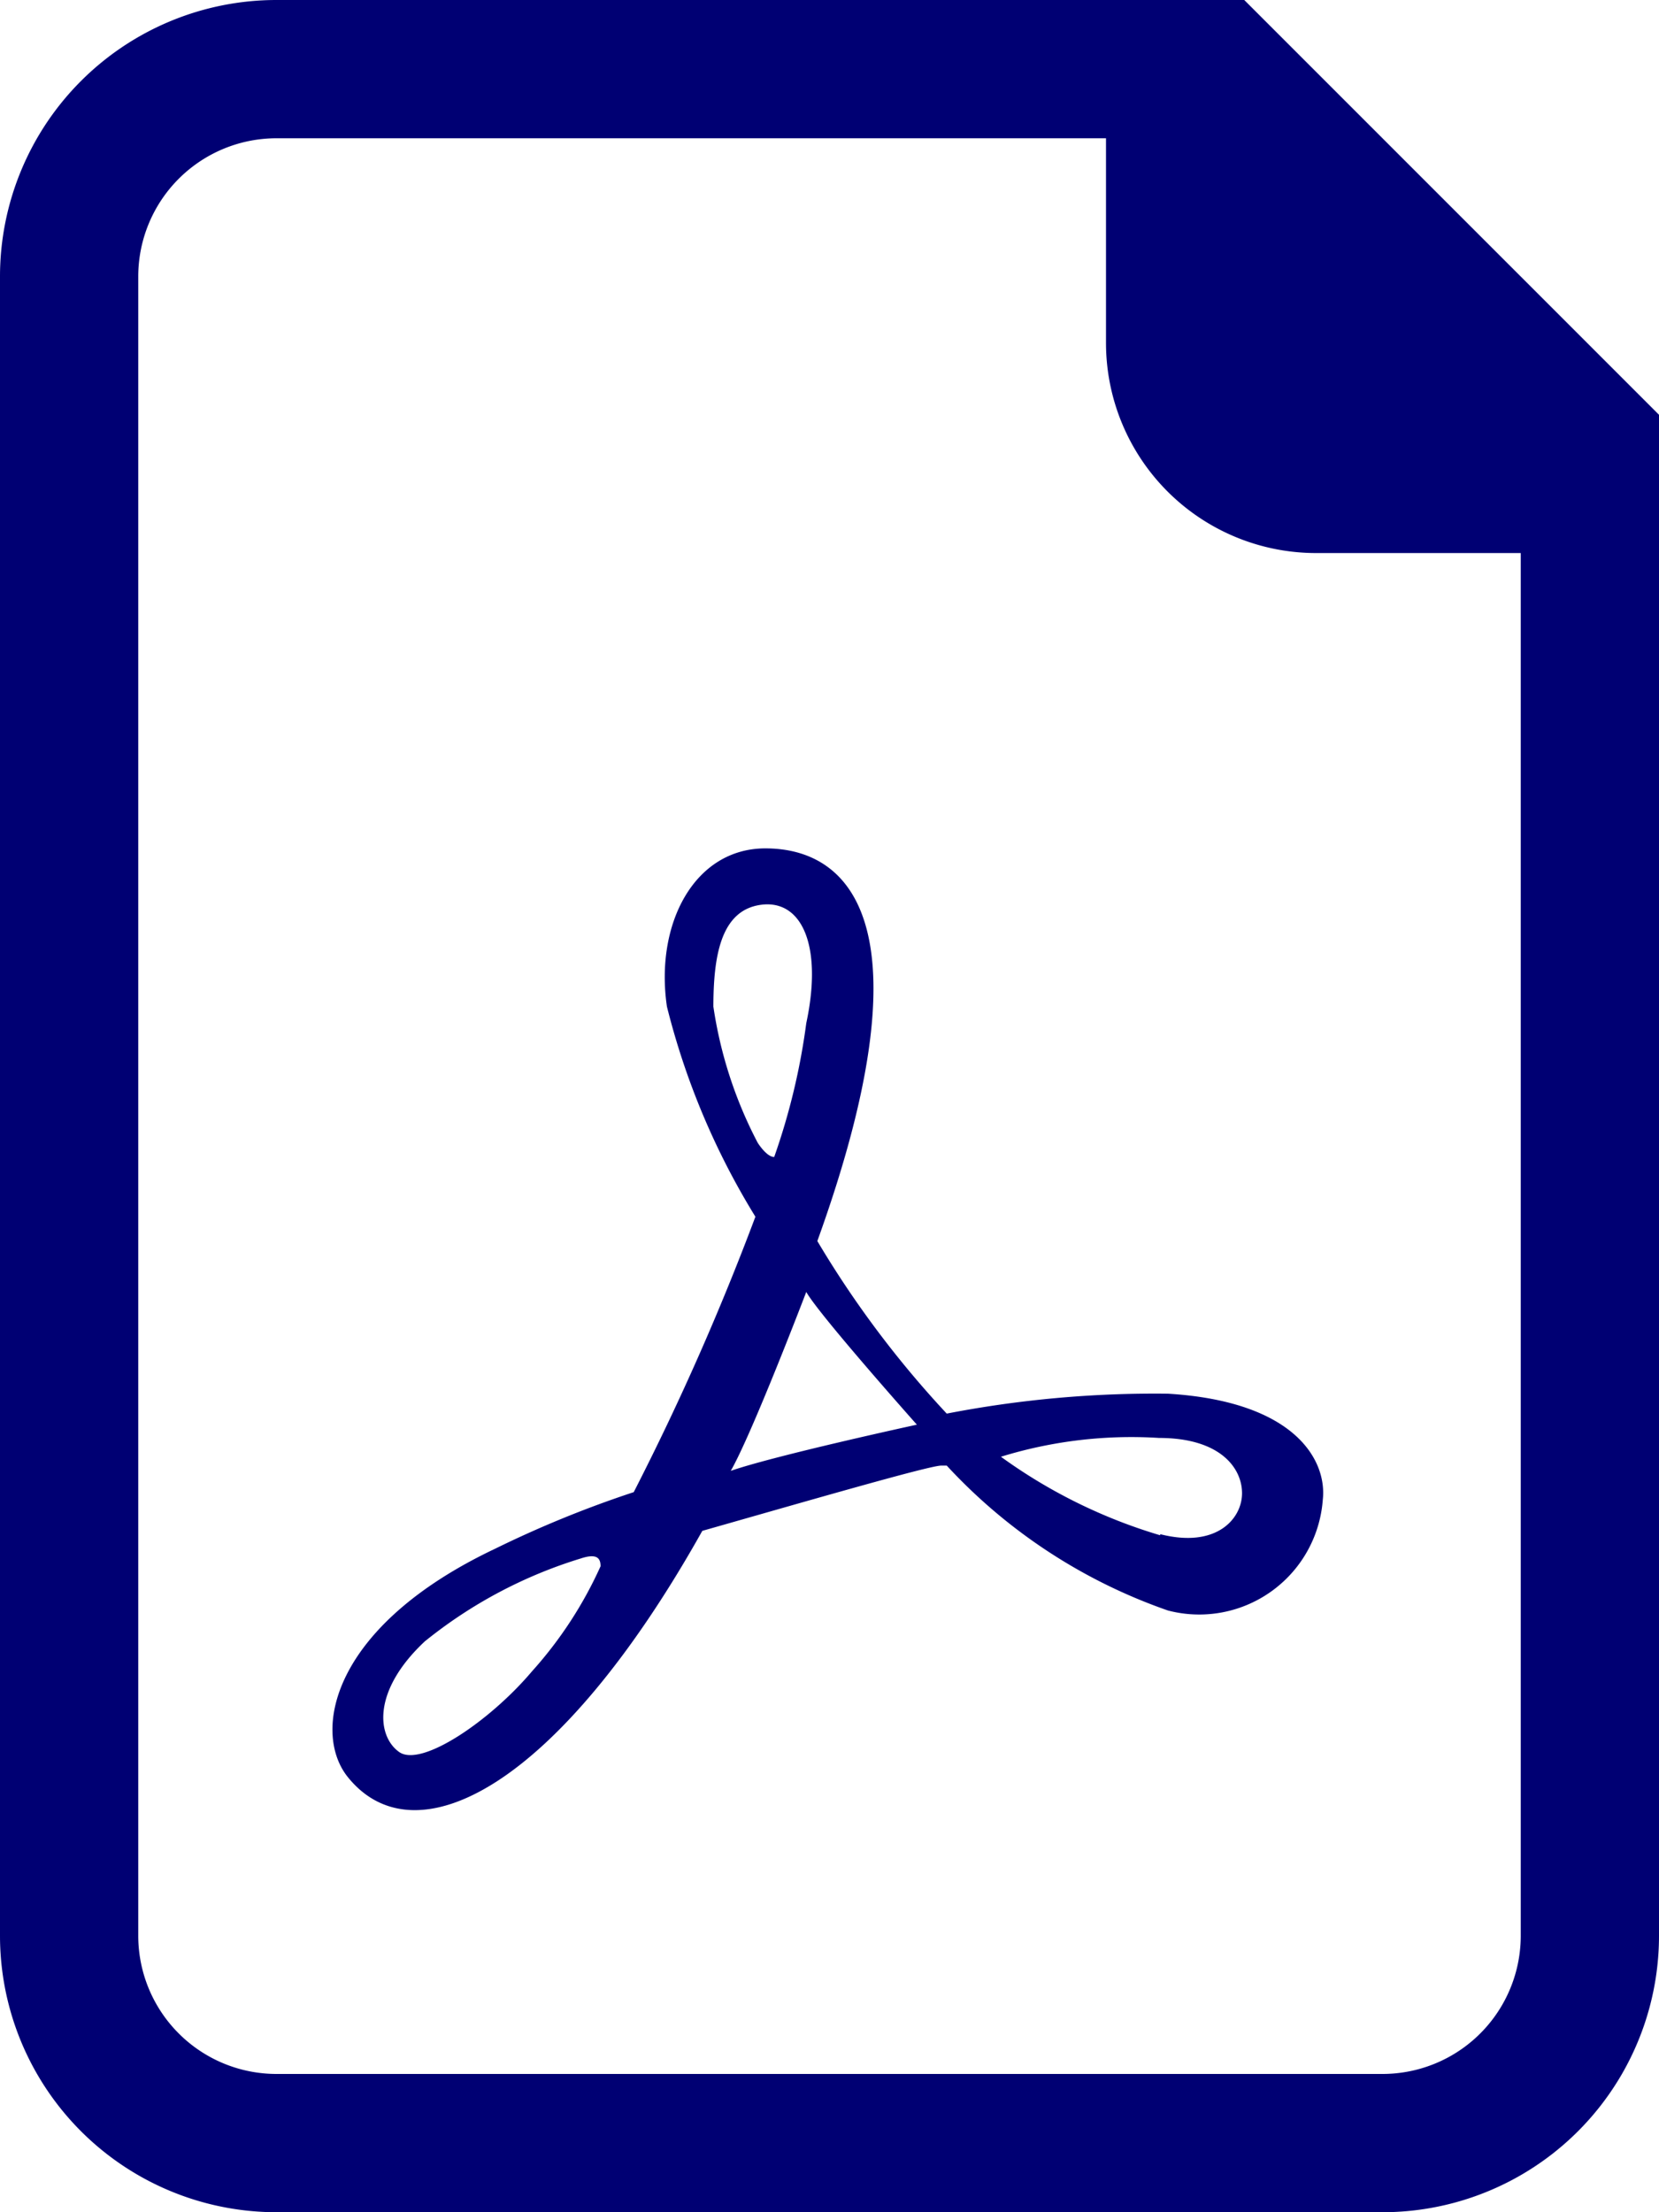 <svg xmlns="http://www.w3.org/2000/svg" viewBox="0 0 15 20"><defs><style>.cls-1{fill:#000073;}</style></defs><g id="レイヤー_2" data-name="レイヤー 2"><g id="icon"><path class="cls-1" d="M10.56,12.6a9.87,9.87,0,0,0-2,.18,9.07,9.07,0,0,1-1.17-1.56c1-2.77.35-3.55-.47-3.55-.64,0-1,.68-.89,1.43A6.72,6.72,0,0,0,6.83,11a23.68,23.68,0,0,1-1.1,2.49A9.8,9.8,0,0,0,4.48,14C3,14.7,2.82,15.65,3.14,16.06c.61.77,1.91.1,3.21-2.22.88-.25,2.05-.59,2.16-.59h.05a4.92,4.92,0,0,0,2,1.31,1.12,1.12,0,0,0,1.4-1C12,13.21,11.72,12.67,10.56,12.6ZM4.81,15.11c-.38.45-1,.87-1.2.73s-.25-.55.23-1a4.19,4.19,0,0,1,1.41-.75c.15-.05.18,0,.18.07A3.68,3.68,0,0,1,4.81,15.11Zm1.64-6c0-.45.06-.88.43-.93s.56.37.41,1.07A6,6,0,0,1,7,10.46c-.07,0-.15-.13-.15-.13A3.86,3.86,0,0,1,6.45,9.1Zm.15,4.2c.19-.32.69-1.63.69-1.63.11.2,1,1.2,1,1.2S7,13.16,6.6,13.3Zm3.89.57a4.76,4.76,0,0,1-1.44-.71A4,4,0,0,1,10.48,13c.55,0,.75.27.75.5S11,14,10.49,13.87Z"/><path class="cls-1" d="M15,5h0V3.75L11.25,0H2.5A2.5,2.5,0,0,0,0,2.5v15A2.5,2.5,0,0,0,2.5,20h10A2.5,2.5,0,0,0,15,17.5V5ZM13.75,17.5a1.25,1.25,0,0,1-1.25,1.25H2.5A1.25,1.25,0,0,1,1.25,17.5V2.5A1.25,1.25,0,0,1,2.5,1.25H10V3.1A1.9,1.9,0,0,0,11.9,5h1.85Z"/></g></g></svg>